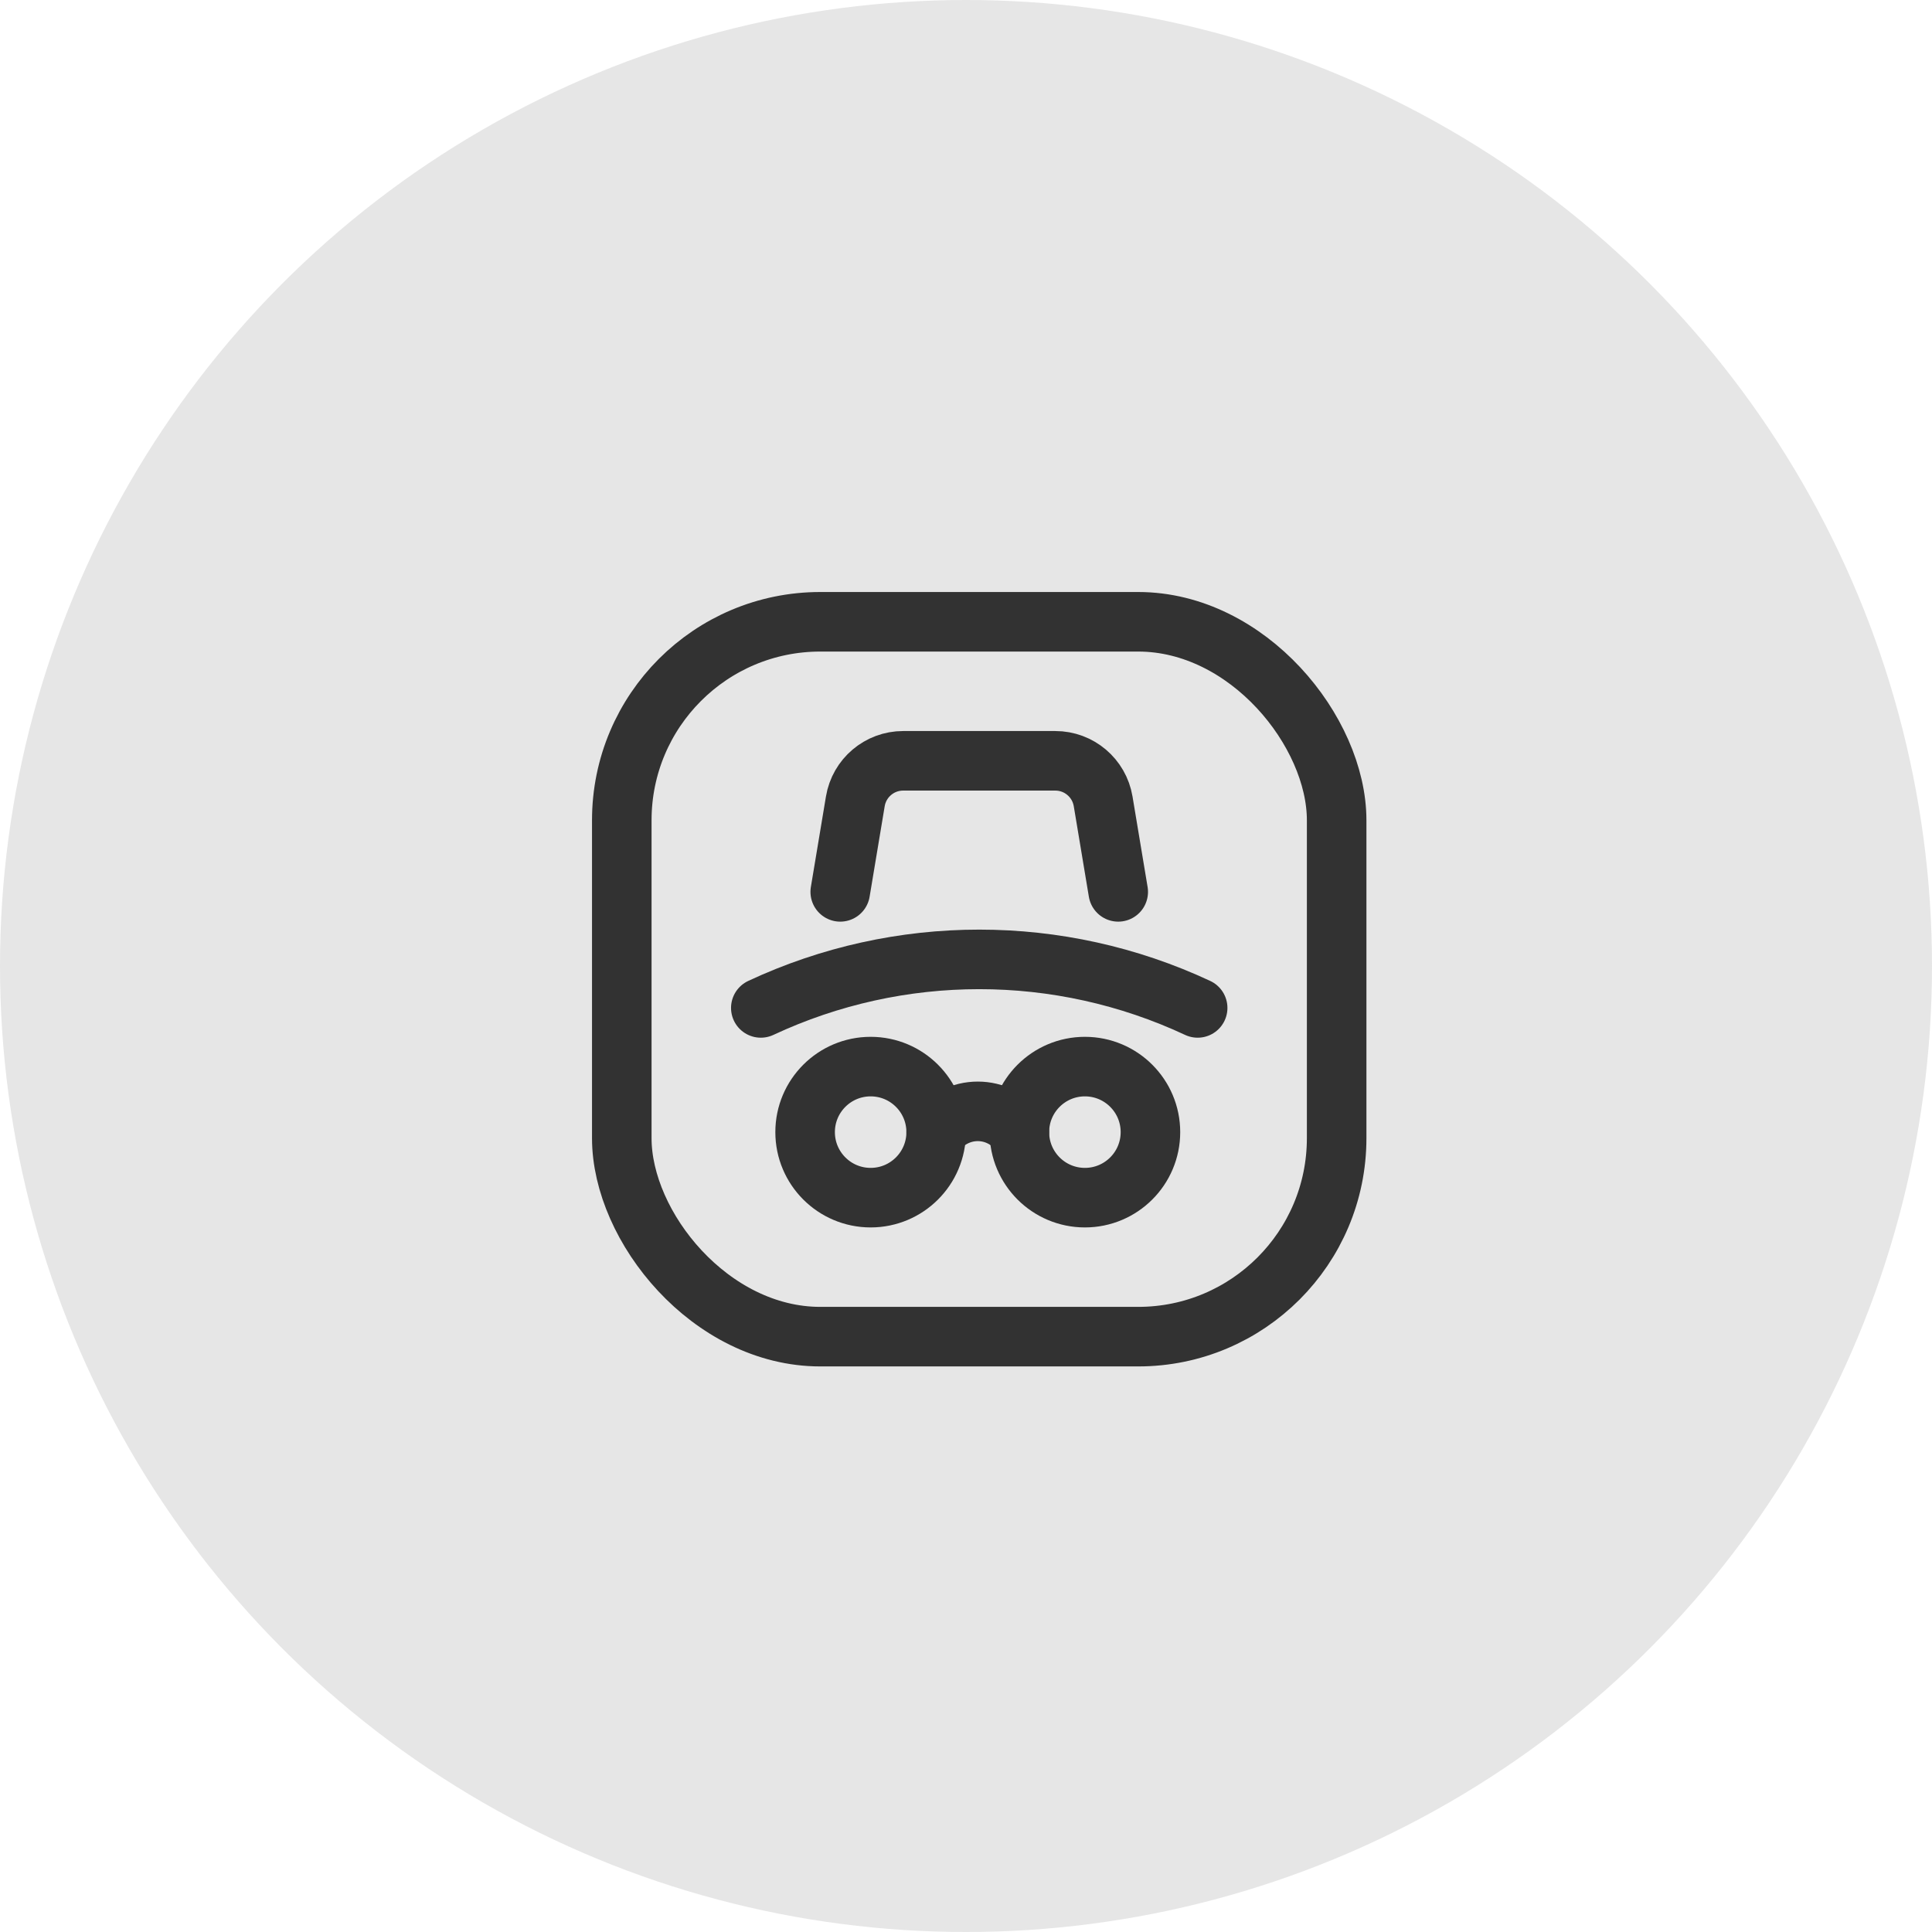 <svg xmlns="http://www.w3.org/2000/svg" width="73" height="73" viewBox="0 0 73 73" fill="none"><circle cx="36.5" cy="36.5" r="36.5" fill="#C4C4C4" fill-opacity="0.42"></circle><circle cx="32.897" cy="42.777" r="2.476" stroke="#323232" stroke-width="2.25" stroke-linecap="round" stroke-linejoin="round"></circle><circle cx="40.993" cy="42.777" r="2.476" stroke="#323232" stroke-width="2.25" stroke-linecap="round" stroke-linejoin="round"></circle><path d="M35.373 42.778C35.745 42.283 36.327 41.992 36.945 41.992C37.563 41.992 38.146 42.283 38.517 42.778" stroke="#323232" stroke-width="2.25" stroke-linecap="round" stroke-linejoin="round"></path><path d="M28.747 38.084C33.977 35.639 40.023 35.639 45.253 38.084" stroke="#323232" stroke-width="2.25" stroke-linecap="round" stroke-linejoin="round"></path><path d="M31.748 33.699L32.318 30.279C32.465 29.395 33.23 28.747 34.126 28.747H39.872C40.769 28.746 41.534 29.394 41.682 30.279L42.252 33.699" stroke="#323232" stroke-width="2.25" stroke-linecap="round" stroke-linejoin="round"></path><rect x="23.494" y="23.494" width="27.011" height="27.011" rx="7.5" stroke="#323232" stroke-width="2.25" stroke-linecap="round" stroke-linejoin="round"></rect></svg>